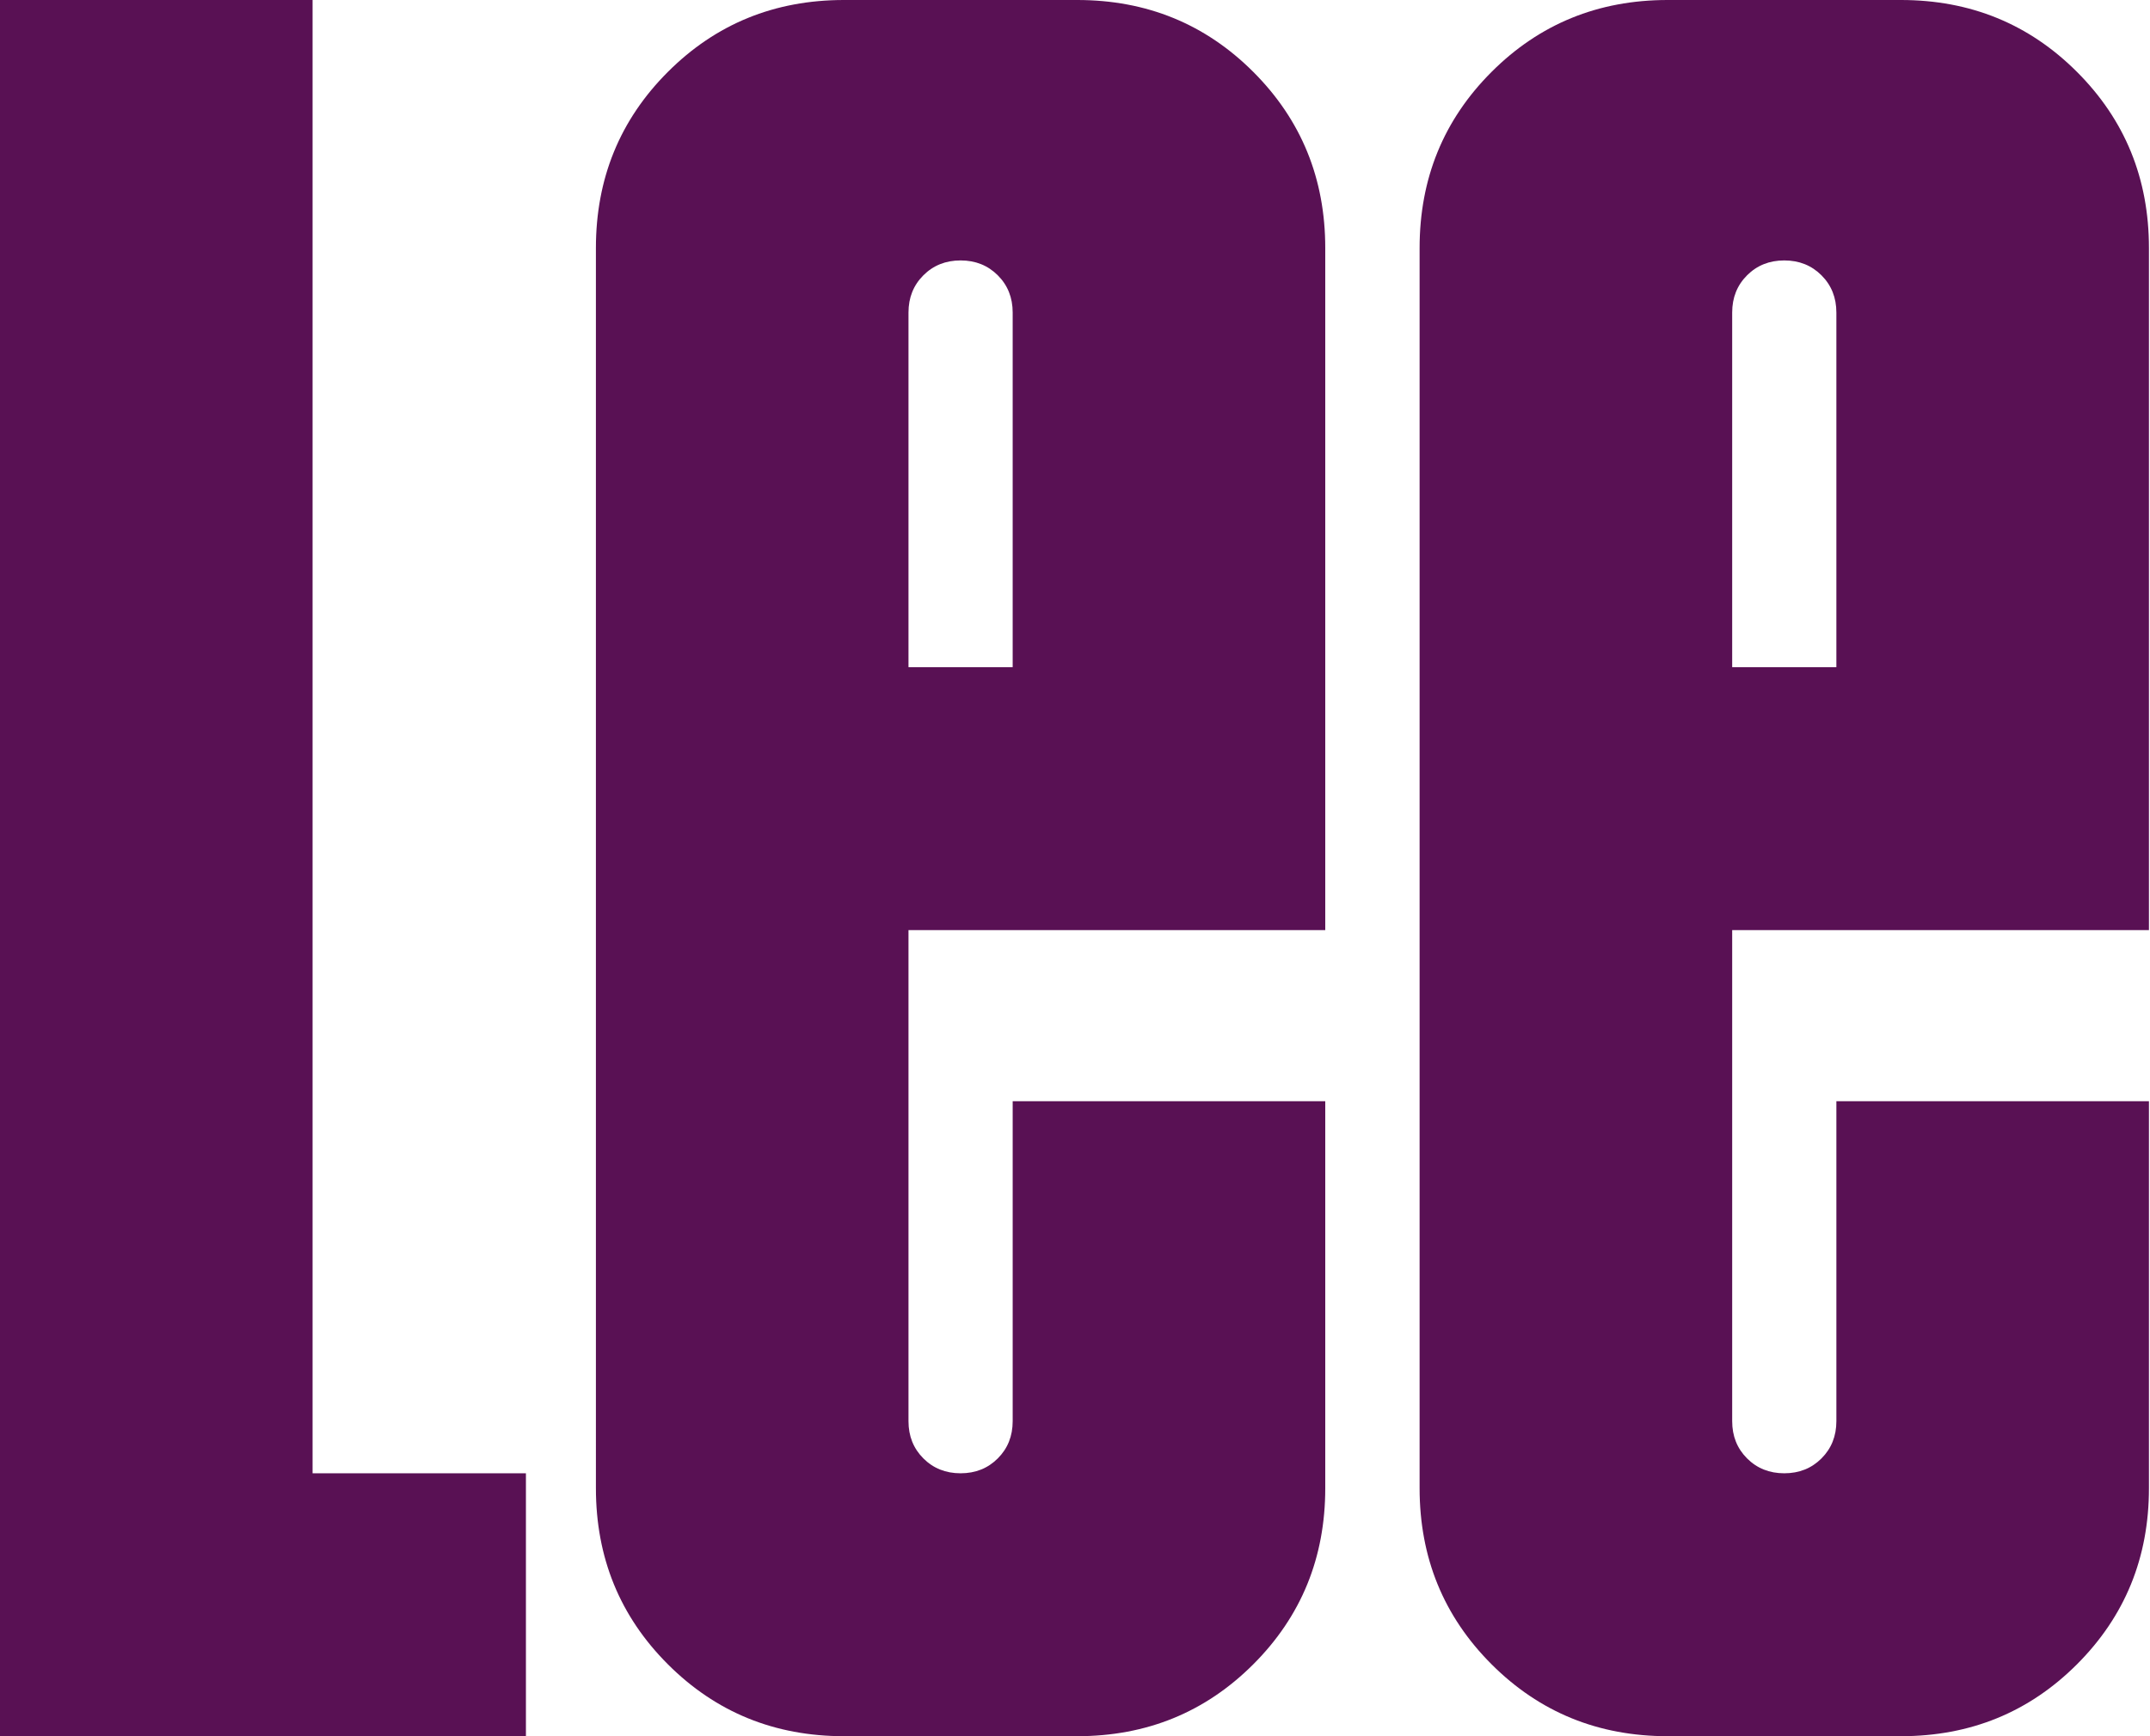 <svg xmlns="http://www.w3.org/2000/svg" width="520" height="420" fill="none" viewBox="0 0 520 420"><path fill="#591154" d="M0 420V0h75.6v356.4h51.6V420zm219.727-195v118.8q0 5.4 3.6 9t9 3.6 9-3.6 3.6-9v-77.4h75.6V360q0 25.2-17.4 42.6t-42.6 17.4h-56.4q-25.2 0-42.6-17.4t-17.4-42.6V60q0-25.2 17.4-42.6t42.6-17.4h56.4q25.2 0 42.6 17.4t17.4 42.6v165zm0-63.6h25.2V75.6q0-5.4-3.6-9t-9-3.6-9 3.6-3.6 9zM418.946 225v118.8q0 5.4 3.6 9t9 3.6 9-3.6 3.6-9v-77.4h75.6V360q0 25.2-17.4 42.6t-42.6 17.4h-56.4q-25.2 0-42.6-17.4t-17.4-42.6V60q0-25.2 17.4-42.6t42.6-17.4h56.4q25.2 0 42.6 17.4t17.4 42.6v165zm0-63.6h25.2V75.6q0-5.4-3.6-9t-9-3.6-9 3.6-3.6 9z"/></svg>